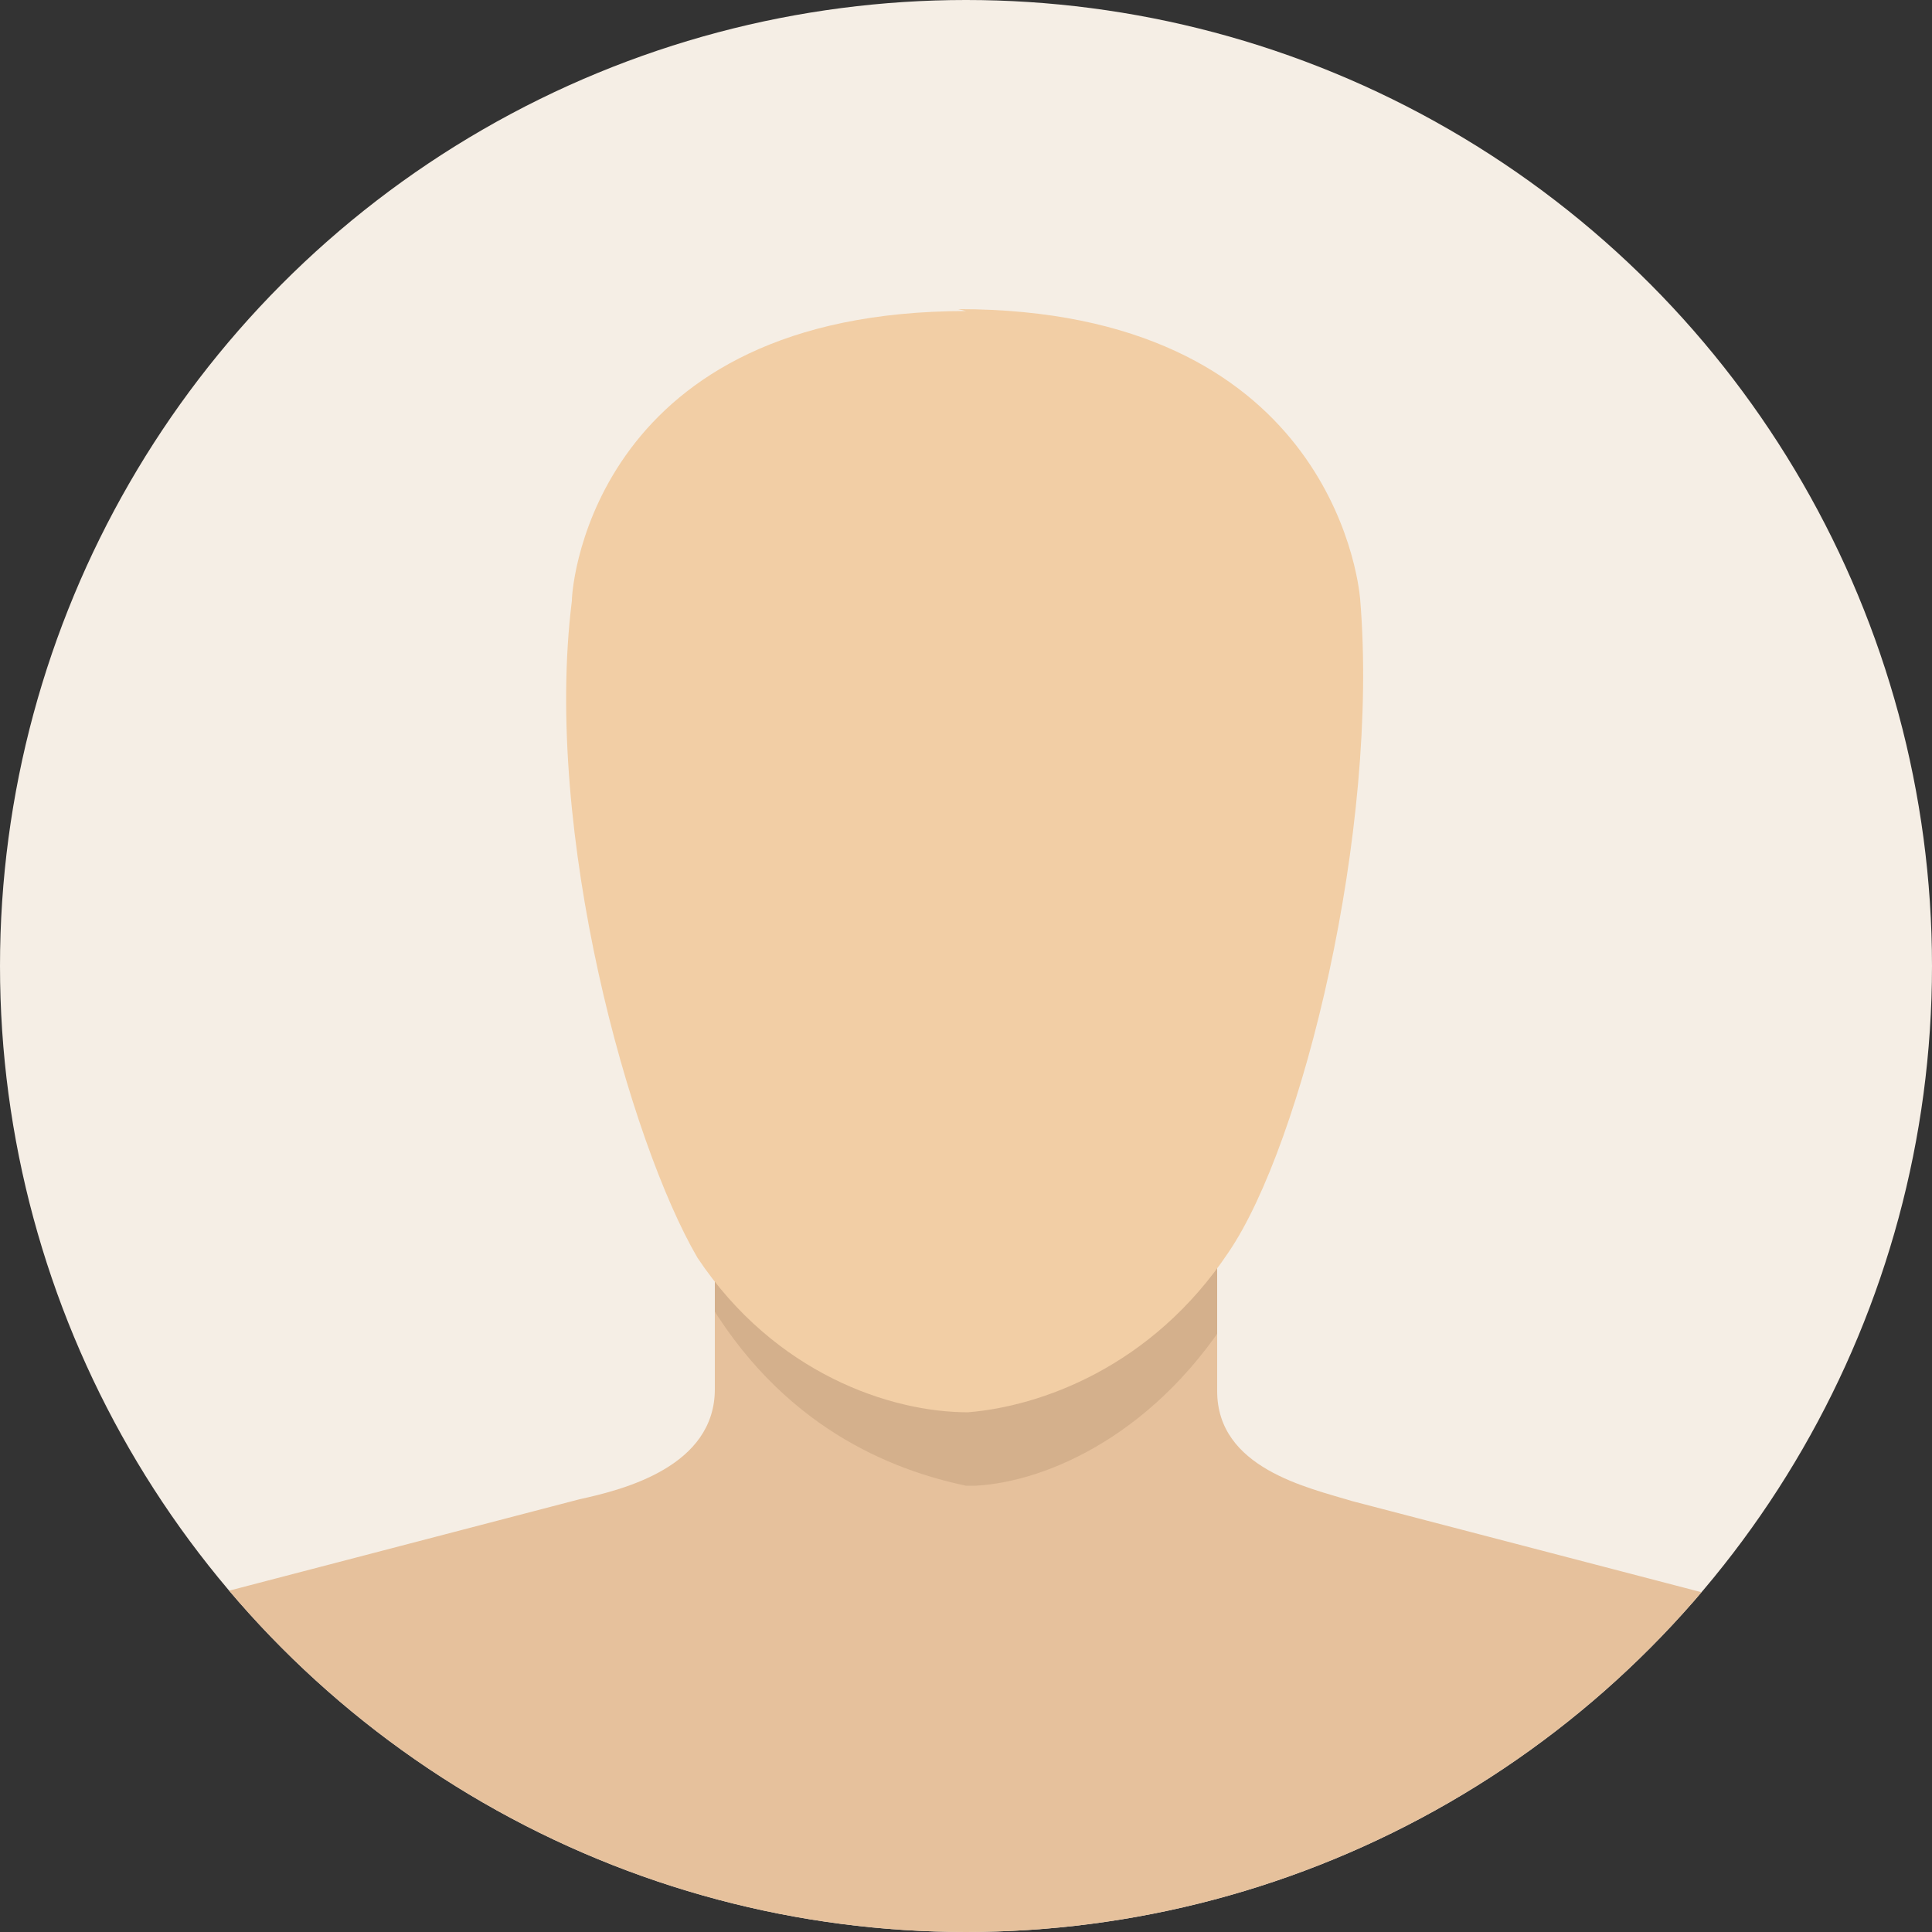 <svg xmlns="http://www.w3.org/2000/svg" viewBox="-27 24 100 100" xmlns:xlink="http://www.w3.org/1999/xlink">
  <rect x="-27" y="24" width="100" height="100" fill="#333333" stroke="none"/>
  <defs>
    <circle id="a" cx="23" cy="74" r="50"/>
  </defs>
  <use fill="#F5EEE5" overflow="visible" xlink:href="#a"/>
  <clipPath id="b">
    <use overflow="visible" xlink:href="#a"/>
  </clipPath>
  <g clip-path="url(#b)">
    <defs>
      <path id="c" d="M36 96c0 4 4.7 5 7 5.7l23 6c3 1 5.6 3.4 7 6.5v9.8H-27v-9.8c1.3-3 4-5.5 7-6.6l23-6c2.3-.5 7-1.7 7-5.7V85h26v11z"/>
    </defs>
    <use fill="#E6C19C" overflow="visible" xlink:href="#c"/>
    <clipPath id="d">
      <use overflow="visible" xlink:href="#c"/>
    </clipPath>
    <path fill="#D4B08C" d="M23.2 35h.2c3.3 0 8.2.2 11.4 2 3.3 2 7.3 5.6 8.5 12 2.4 13.8-2 35.5-6.3 42.5-4 6.7-9.8 9.2-13.5 9.4H23c-3.8-.8-9.6-3-13.6-10C5.2 84.2.7 63 3 49c1.3-6.4 5.3-10 8.6-12 3.2-1.8 8-2 11.4-2h.2z" clip-path="url(#d)"/>
  </g>
  <path fill="#F2CEA5" d="M22.6 40c19 0 20.7 13.8 20.8 15 1 12-3 28.2-6.8 33.8-4 6-9.8 8-13.5 8.3-4 0-10-2-14-8-3.5-6-8-22-6.5-34 0-1 1.3-15 20.4-15z"/>
</svg>
